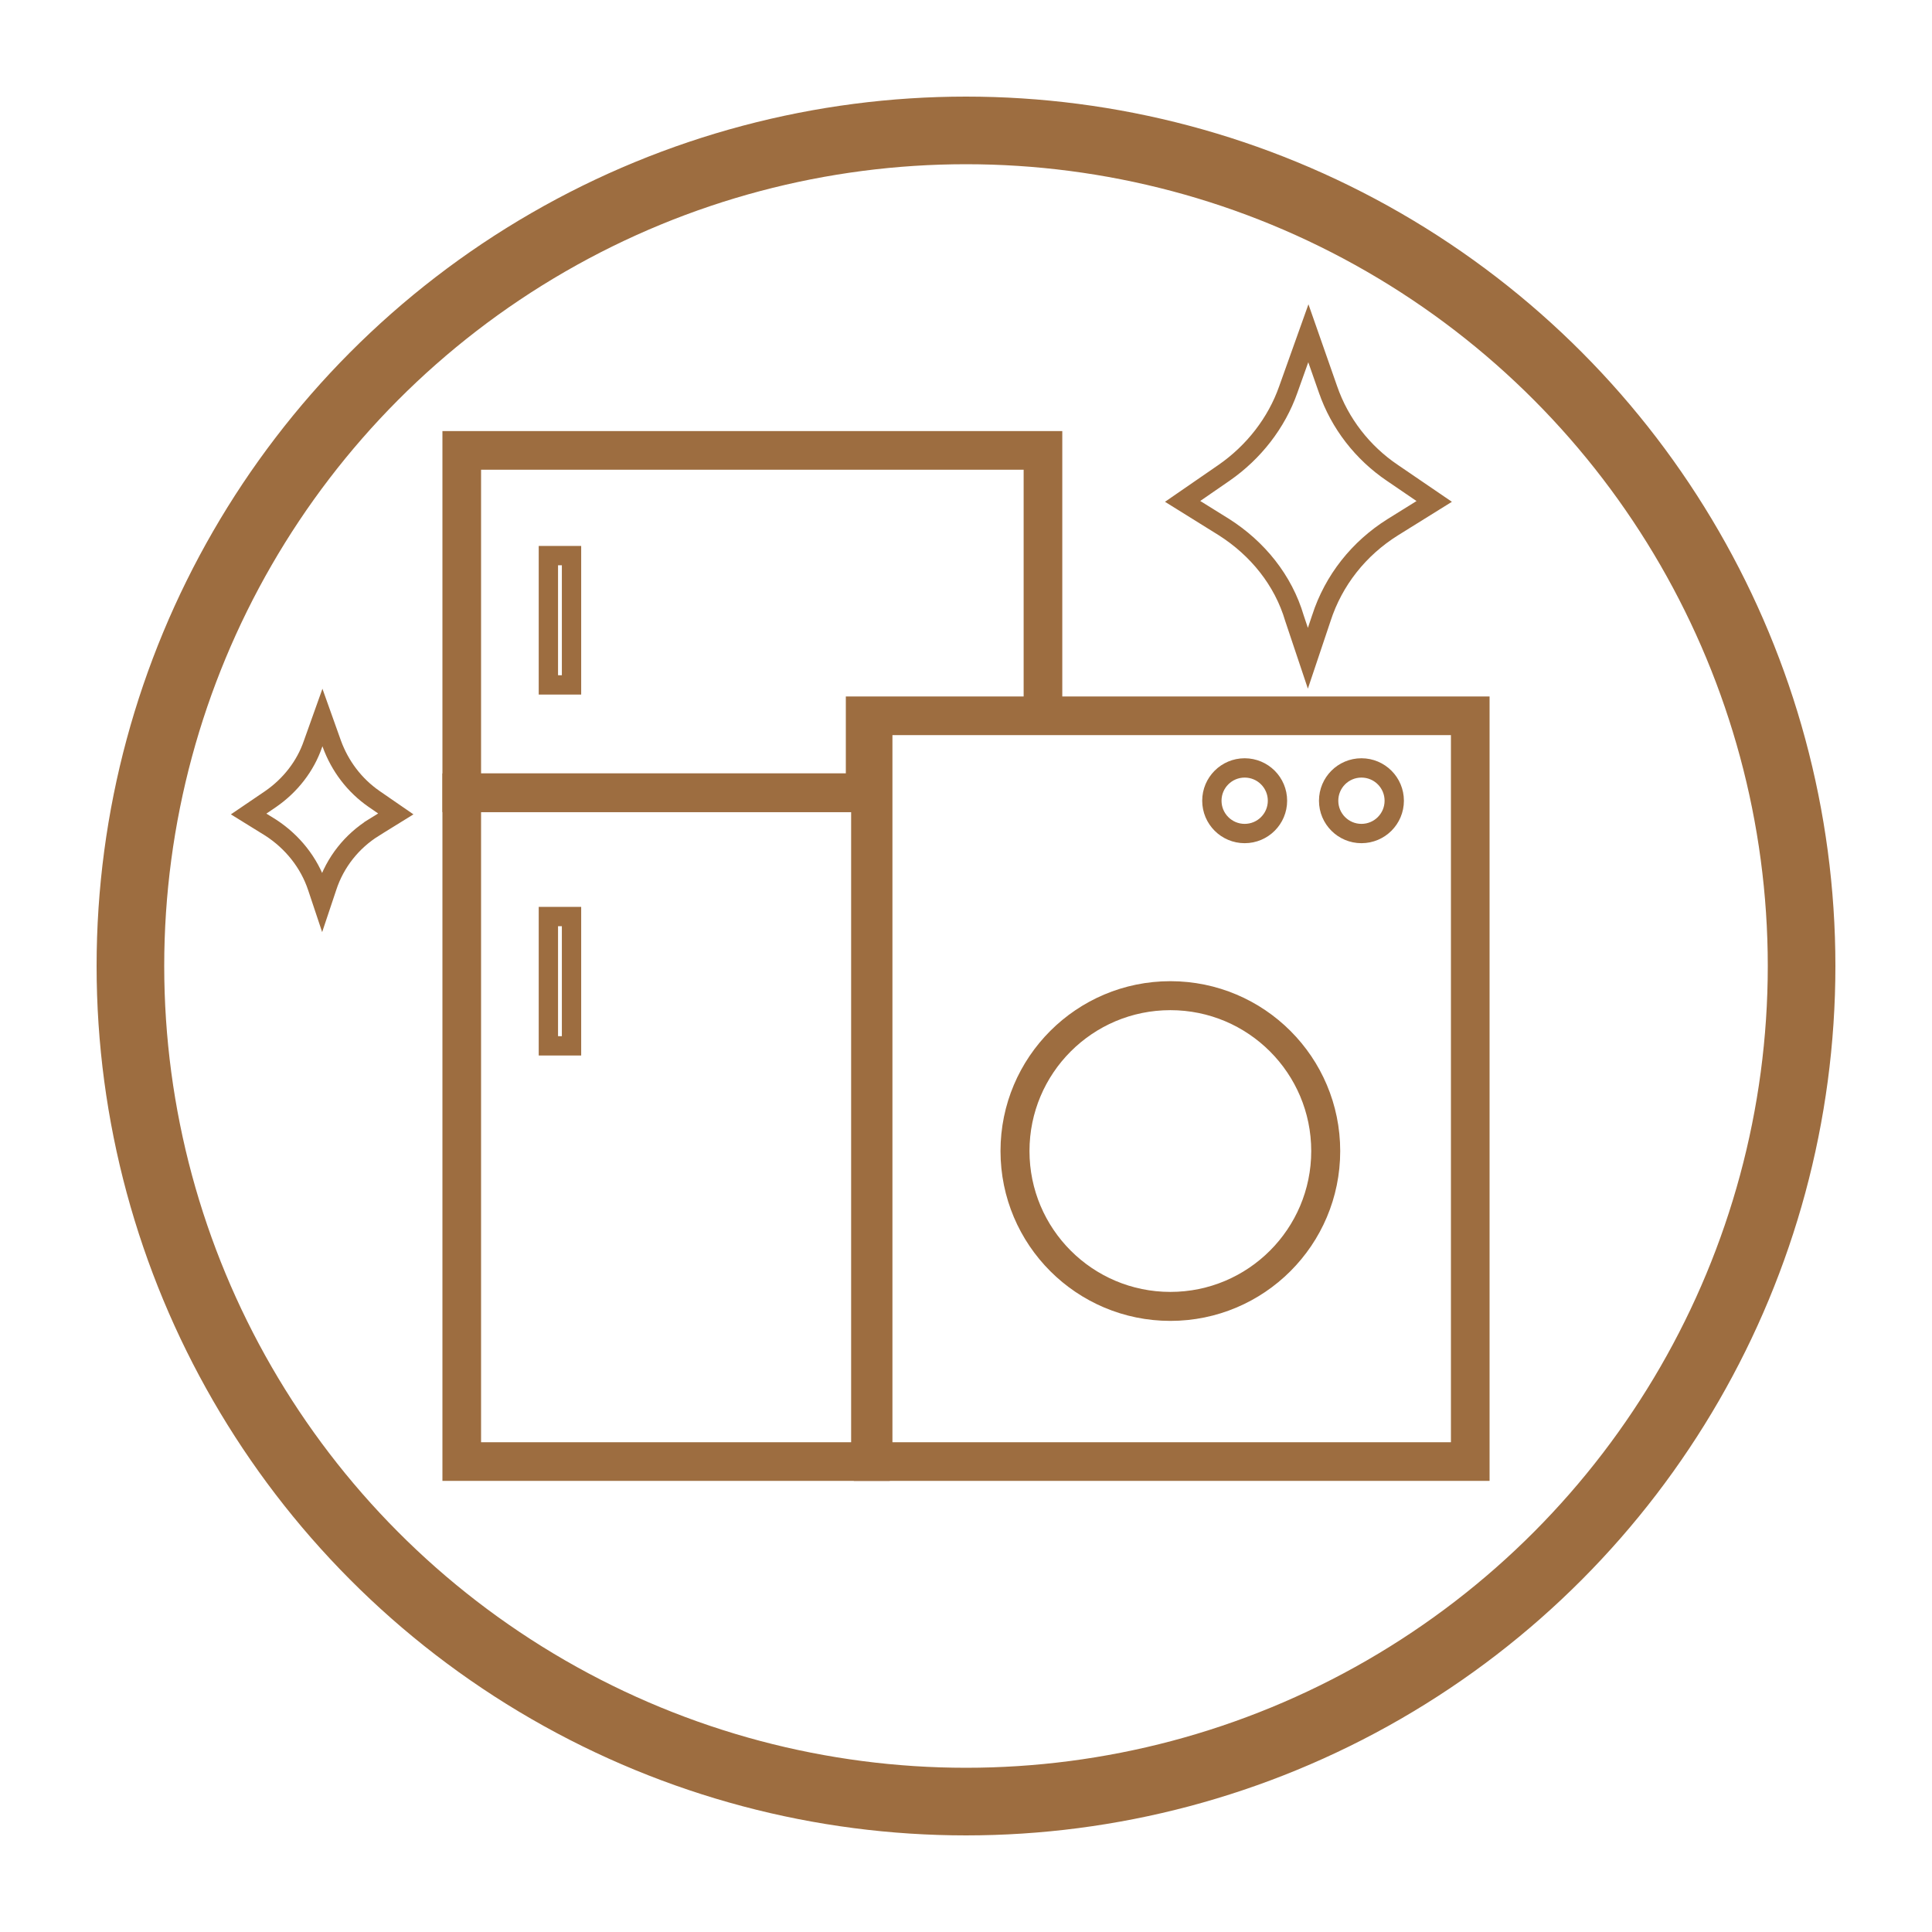 <svg width="200" height="200" viewBox="0 0 200 200" fill="none" xmlns="http://www.w3.org/2000/svg">
<circle cx="100" cy="100" r="86.5" stroke="#9D6D40" stroke-width="7"/>
<path d="M89.56 82.066H47.8V46.625H107.967V74.099H89.56V82.066ZM152.2 74.099V151.3H90.384V86.187V74.099H152.2Z" stroke="#9D6D40" stroke-width="4"/>
<path d="M47.8 82.066V151.3H90.109V82.066H47.8Z" stroke="#9D6D40" stroke-width="4"/>
<rect x="56.768" y="57.516" width="2.396" height="13.385" stroke="#9D6D40" stroke-width="2"/>
<rect x="56.768" y="94.88" width="2.396" height="13.385" stroke="#9D6D40" stroke-width="2"/>
<circle cx="121.155" cy="119.155" r="16.083" stroke="#9D6D40" stroke-width="3"/>
<circle cx="140.936" cy="82.891" r="3.396" stroke="#9D6D40" stroke-width="2"/>
<circle cx="128.848" cy="82.891" r="3.396" stroke="#9D6D40" stroke-width="2"/>
<path d="M148.469 51.907L144.174 54.579L144.171 54.581C140.667 56.779 138.059 60.055 136.784 63.99C136.784 63.992 136.783 63.994 136.783 63.996L135.392 68.143L134.005 64.004C132.841 60.045 130.164 56.774 126.735 54.586L126.735 54.586L126.725 54.579L122.424 51.903L126.707 48.95L126.71 48.948C129.787 46.812 132.15 43.781 133.365 40.315L135.441 34.5L137.474 40.308C137.474 40.308 137.475 40.309 137.475 40.31C138.69 43.832 141.054 46.87 144.141 48.954C144.141 48.954 144.142 48.955 144.143 48.955L148.469 51.907Z" stroke="#9D6D40" stroke-width="2"/>
<path d="M40.973 84.257L38.713 85.655L38.713 85.656C36.436 87.066 34.694 89.243 33.852 91.835L33.35 93.336L32.848 91.832C32.848 91.832 32.847 91.832 32.847 91.831C32.004 89.293 30.265 87.125 28.003 85.665L27.995 85.66L27.987 85.655L25.738 84.264L28.023 82.712L28.023 82.712L28.03 82.707C30.055 81.305 31.618 79.311 32.405 77.002L33.378 74.275L34.353 77.009L34.353 77.009L34.356 77.017C35.191 79.297 36.685 81.295 38.725 82.707L38.727 82.708L40.973 84.257Z" stroke="#9D6D40" stroke-width="2"/>
</svg>
